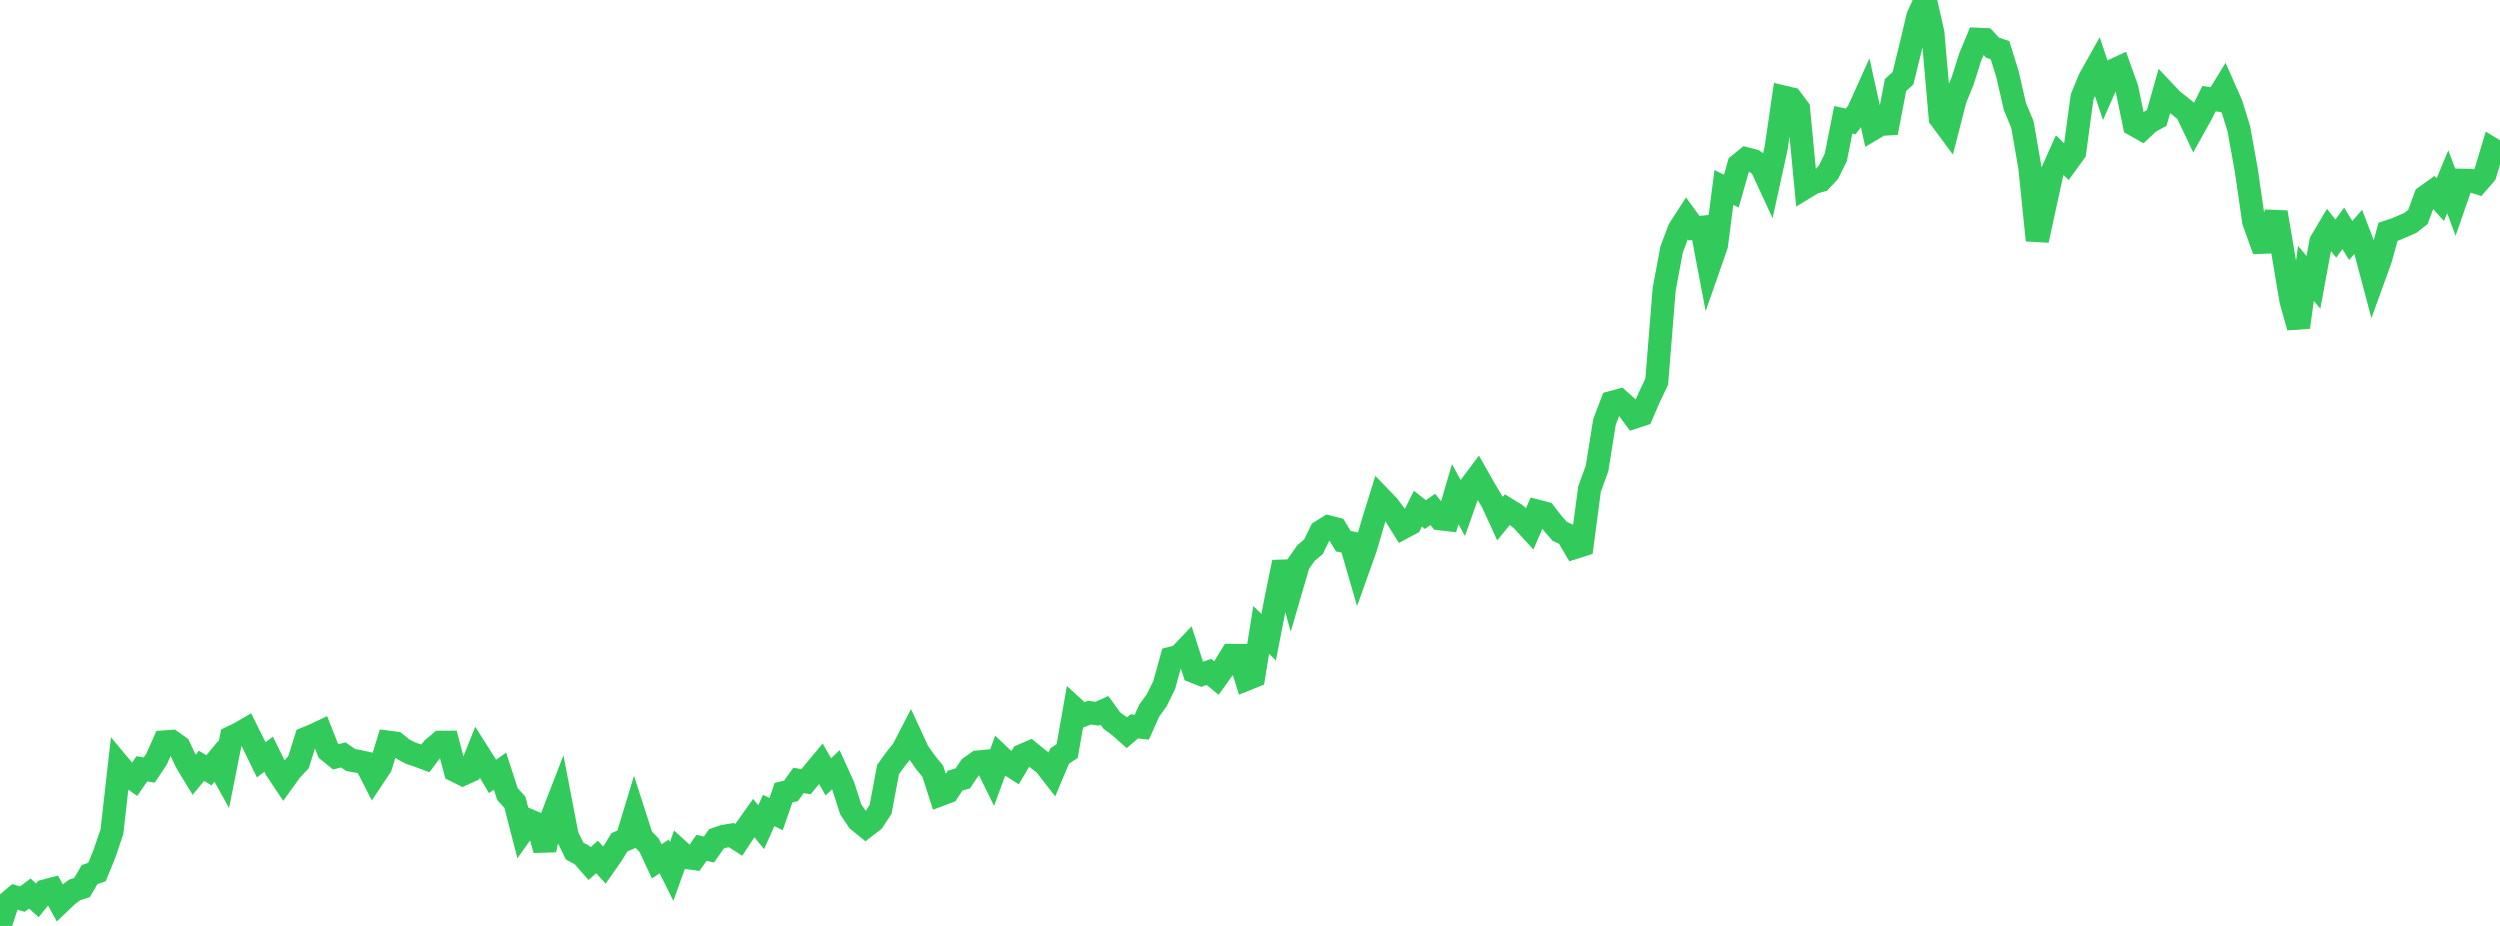 <?xml version="1.0" standalone="no"?>
<!DOCTYPE svg PUBLIC "-//W3C//DTD SVG 1.1//EN" "http://www.w3.org/Graphics/SVG/1.1/DTD/svg11.dtd">

<svg width="135" height="50" viewBox="0 0 135 50" preserveAspectRatio="none" 
  xmlns="http://www.w3.org/2000/svg"
  xmlns:xlink="http://www.w3.org/1999/xlink">


<polyline points="0.0, 50.0 0.403, 48.777 0.806, 48.434 1.209, 48.551 1.612, 48.25 2.015, 48.62 2.418, 48.115 2.821, 48.01 3.224, 48.745 3.627, 48.36 4.03, 48.058 4.433, 47.923 4.836, 47.227 5.239, 47.086 5.642, 46.096 6.045, 44.907 6.448, 41.333 6.851, 41.816 7.254, 42.104 7.657, 41.517 8.06, 41.583 8.463, 40.974 8.866, 40.065 9.269, 40.037 9.672, 40.323 10.075, 41.182 10.478, 41.844 10.881, 41.353 11.284, 41.597 11.687, 41.109 12.09, 41.838 12.493, 39.818 12.896, 39.628 13.299, 39.393 13.701, 40.202 14.104, 41.028 14.507, 40.729 14.91, 41.546 15.313, 42.15 15.716, 41.591 16.119, 41.163 16.522, 39.878 16.925, 39.714 17.328, 39.522 17.731, 40.544 18.134, 40.87 18.537, 40.764 18.94, 41.043 19.343, 41.113 19.746, 41.2 20.149, 41.99 20.552, 41.386 20.955, 40.077 21.358, 40.13 21.761, 40.452 22.164, 40.666 22.567, 40.802 22.97, 40.952 23.373, 40.423 23.776, 40.085 24.179, 40.082 24.582, 41.609 24.985, 41.809 25.388, 41.626 25.791, 40.613 26.194, 41.249 26.597, 41.927 27.0, 41.642 27.403, 42.878 27.806, 43.326 28.209, 44.888 28.612, 44.321 29.015, 44.494 29.418, 45.89 29.821, 44.082 30.224, 43.041 30.627, 45.131 31.03, 45.958 31.433, 46.174 31.836, 46.635 32.239, 46.275 32.642, 46.718 33.045, 46.141 33.448, 45.485 33.851, 45.31 34.254, 43.985 34.657, 45.234 35.06, 45.652 35.463, 46.515 35.866, 46.248 36.269, 47.058 36.672, 45.938 37.075, 46.303 37.478, 46.36 37.881, 45.783 38.284, 45.874 38.687, 45.298 39.09, 45.162 39.493, 45.096 39.896, 45.353 40.299, 44.74 40.701, 44.172 41.104, 44.669 41.507, 43.764 41.91, 43.962 42.313, 42.803 42.716, 42.707 43.119, 42.142 43.522, 42.214 43.925, 41.727 44.328, 41.243 44.731, 41.95 45.134, 41.567 45.537, 42.454 45.94, 43.704 46.343, 44.305 46.746, 44.633 47.149, 44.321 47.552, 43.707 47.955, 41.555 48.358, 40.995 48.761, 40.493 49.164, 39.711 49.567, 40.583 49.97, 41.158 50.373, 41.652 50.776, 42.91 51.179, 42.759 51.582, 42.15 51.985, 42.037 52.388, 41.441 52.791, 41.151 53.194, 41.112 53.597, 41.932 54.0, 40.833 54.403, 41.216 54.806, 41.477 55.209, 40.794 55.612, 40.621 56.015, 40.953 56.418, 41.26 56.821, 41.779 57.224, 40.824 57.627, 40.556 58.03, 38.271 58.433, 38.638 58.836, 38.483 59.239, 38.541 59.642, 38.363 60.045, 38.916 60.448, 39.21 60.851, 39.569 61.254, 39.223 61.657, 39.269 62.06, 38.371 62.463, 37.814 62.866, 36.994 63.269, 35.539 63.672, 35.439 64.075, 35.014 64.478, 36.265 64.881, 36.424 65.284, 36.284 65.687, 36.614 66.09, 36.052 66.493, 35.393 66.896, 35.395 67.299, 36.681 67.701, 36.519 68.104, 34.015 68.507, 34.409 68.91, 32.337 69.313, 30.358 69.716, 31.821 70.119, 30.439 70.522, 29.866 70.925, 29.527 71.328, 28.705 71.731, 28.452 72.134, 28.554 72.537, 29.22 72.94, 29.308 73.343, 30.699 73.746, 29.569 74.149, 28.187 74.552, 26.891 74.955, 27.308 75.358, 27.846 75.761, 28.491 76.164, 28.274 76.567, 27.467 76.97, 27.787 77.373, 27.509 77.776, 28.014 78.179, 28.061 78.582, 26.685 78.985, 27.42 79.388, 26.279 79.791, 25.74 80.194, 26.452 80.597, 27.125 81.0, 28.007 81.403, 27.51 81.806, 27.755 82.209, 28.1 82.612, 28.54 83.015, 27.604 83.418, 27.708 83.821, 28.228 84.224, 28.692 84.627, 28.876 85.03, 29.563 85.433, 29.435 85.836, 26.401 86.239, 25.3 86.642, 22.787 87.045, 21.731 87.448, 21.622 87.851, 21.983 88.254, 22.525 88.657, 22.391 89.06, 21.456 89.463, 20.613 89.866, 15.615 90.269, 13.467 90.672, 12.393 91.075, 11.768 91.478, 12.323 91.881, 12.277 92.284, 14.398 92.687, 13.246 93.09, 10.124 93.493, 10.319 93.896, 8.902 94.299, 8.576 94.701, 8.68 95.104, 8.966 95.507, 9.836 95.91, 8.002 96.313, 5.241 96.716, 5.336 97.119, 5.872 97.522, 10.104 97.925, 9.859 98.328, 9.744 98.731, 9.309 99.134, 8.5 99.537, 6.47 99.94, 6.556 100.343, 6.019 100.746, 5.124 101.149, 6.951 101.552, 6.712 101.955, 6.689 102.358, 4.592 102.761, 4.228 103.164, 2.589 103.567, 0.891 103.97, 0.0 104.373, 1.77 104.776, 6.375 105.179, 6.919 105.582, 5.348 105.985, 4.36 106.388, 3.091 106.791, 2.122 107.194, 2.139 107.597, 2.575 108.0, 2.709 108.403, 4.004 108.806, 5.755 109.209, 6.719 109.612, 9.036 110.015, 12.977 110.418, 11.122 110.821, 9.28 111.224, 8.376 111.627, 8.769 112.03, 8.213 112.433, 5.242 112.836, 4.266 113.239, 3.546 113.642, 4.753 114.045, 3.838 114.448, 3.651 114.851, 4.776 115.254, 6.738 115.657, 6.968 116.06, 6.589 116.463, 6.371 116.866, 4.946 117.269, 5.374 117.672, 5.697 118.075, 6.02 118.478, 6.867 118.881, 6.144 119.284, 5.328 119.687, 5.389 120.09, 4.733 120.493, 5.648 120.896, 6.953 121.299, 9.185 121.701, 11.963 122.104, 13.083 122.507, 13.069 122.91, 11.464 123.313, 13.848 123.716, 16.245 124.119, 17.672 124.522, 14.763 124.925, 15.246 125.328, 13.057 125.731, 12.377 126.134, 12.883 126.537, 12.331 126.94, 12.988 127.343, 12.524 127.746, 13.571 128.149, 15.091 128.552, 13.978 128.955, 12.515 129.358, 12.383 129.761, 12.211 130.164, 12.035 130.567, 11.717 130.97, 10.622 131.373, 10.335 131.776, 10.783 132.179, 9.814 132.582, 10.892 132.985, 9.735 133.388, 9.742 133.791, 9.867 134.194, 9.402 134.597, 8.061 135.0, 8.306" fill="none" stroke="#32ca5b" stroke-width="1.25"/>

</svg>